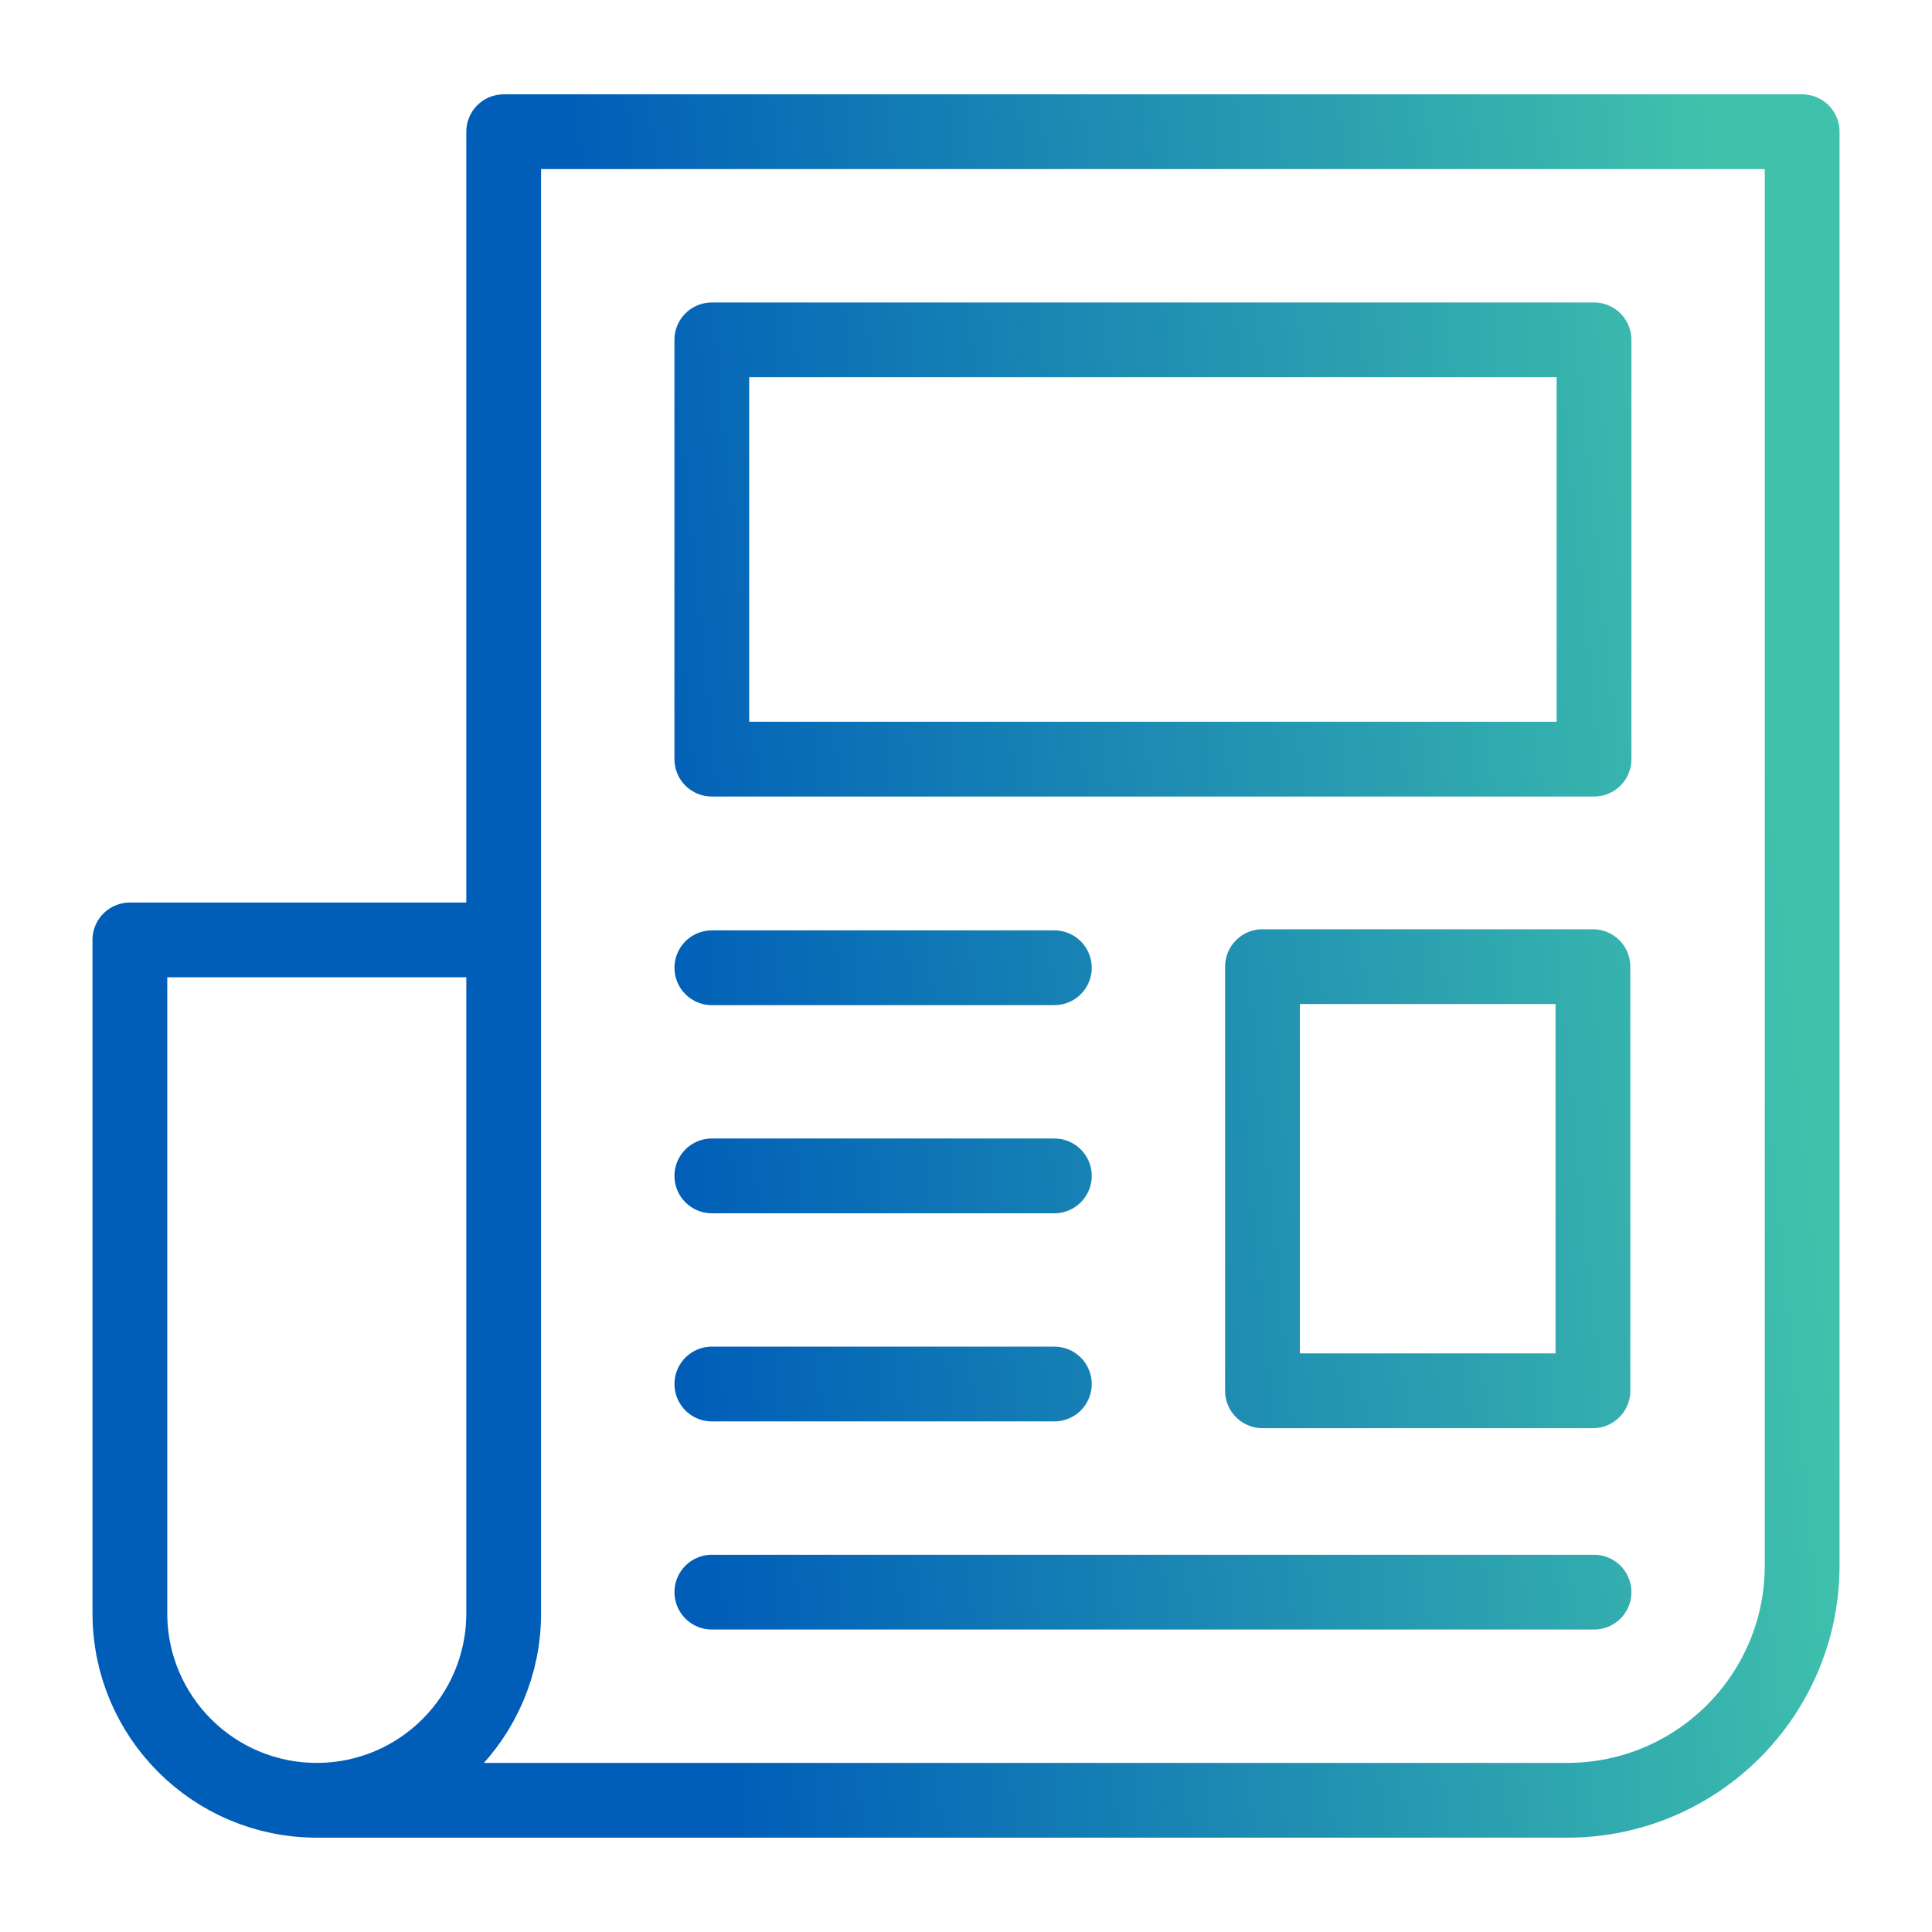 <svg width="44" height="44" viewBox="0 0 44 44" fill="none" xmlns="http://www.w3.org/2000/svg">
<path d="M11.471 21.406V3H41.043V35.651C41.043 38.605 38.648 41 35.693 41H7.214M11.471 21.406L2.958 21.406V36.743C2.958 39.094 4.863 41 7.214 41M11.471 21.406L11.471 36.743C11.471 39.094 9.565 41 7.214 41M16.212 22.04H24.012M16.212 26.78H24.012M16.212 31.52H24.012M16.212 36.26H36.303M36.303 7.74V17.289H16.211V7.74H36.303ZM28.752 22.015H36.278V31.674H28.752V22.015Z" stroke="url(#paint0_linear_18_861)" stroke-width="1.703" stroke-miterlimit="10" stroke-linecap="round" stroke-linejoin="round"/>
<defs>
<linearGradient id="paint0_linear_18_861" x1="-14" y1="29.287" x2="59.281" y2="22.026" gradientUnits="userSpaceOnUse">
<stop offset="0.4" stop-color="#005EB8"/>
<stop offset="0.75" stop-color="#40C1AC"/>
</linearGradient>
</defs>
</svg>
